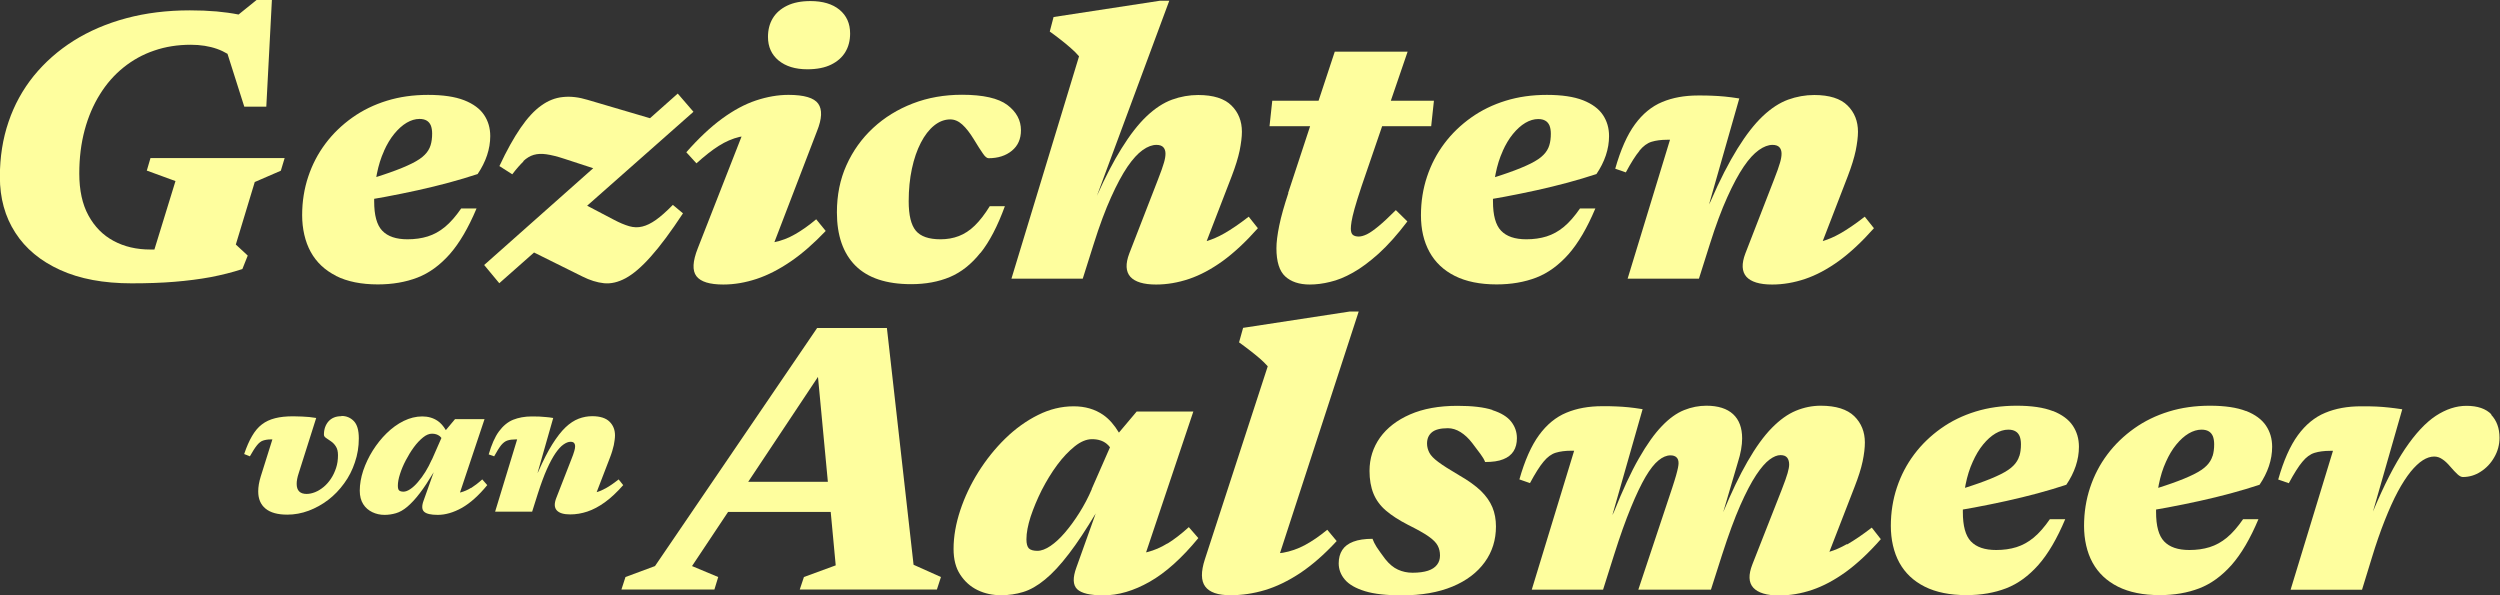 <?xml version="1.0" encoding="UTF-8"?>
<svg xmlns="http://www.w3.org/2000/svg" id="a" width="210" height="50" viewBox="0 0 210 50">
  <rect x="0" y="0" width="210" height="50" fill="#333333" stroke="none"/>
  <path d="m65.4,5.08c.6.49,1.4.74,2.42.74.79,0,1.46-.13,1.99-.39s.93-.61,1.2-1.06c.27-.45.4-.97.4-1.56,0-.84-.3-1.5-.89-1.99-.6-.49-1.41-.73-2.44-.73-.78,0-1.44.13-1.97.39-.53.26-.93.61-1.2,1.06s-.4.97-.4,1.56c0,.83.3,1.49.89,1.98Z" fill="#fefe9e" stroke-width="0"></path>
  <path d="m12.36,14.34l2.38.87-1.77,5.75c-.12,0-.23,0-.34,0-1.16,0-2.19-.24-3.08-.72-.9-.48-1.6-1.19-2.12-2.14-.52-.95-.77-2.13-.77-3.53,0-1.31.15-2.52.45-3.64.3-1.12.73-2.12,1.28-3,.55-.89,1.21-1.64,1.98-2.26.77-.62,1.63-1.1,2.58-1.42.95-.33,1.98-.49,3.07-.49.83,0,1.57.12,2.22.35.31.11.6.25.87.41l1.41,4.44h1.85l.47-8.96h-1.29l-1.51,1.22c-.6-.12-1.22-.2-1.85-.26-.71-.06-1.45-.09-2.24-.09-1.92,0-3.7.22-5.34.66-1.64.44-3.11,1.07-4.42,1.89-1.3.82-2.42,1.81-3.35,2.95-.93,1.15-1.64,2.44-2.12,3.86-.49,1.43-.73,2.97-.73,4.62,0,1.79.43,3.36,1.3,4.7.86,1.34,2.12,2.38,3.77,3.13,1.65.75,3.65,1.12,5.99,1.12,1.32,0,2.52-.04,3.61-.13,1.09-.09,2.1-.22,3.03-.39.93-.18,1.82-.4,2.67-.68l.45-1.13-1-.93,1.59-5.25,2.19-.95.32-1.06h-11.27l-.31,1.06Z" fill="#fefe9e" stroke-width="0"></path>
  <path d="m28.23,23.18c.94.47,2.11.71,3.51.71,1.22,0,2.33-.19,3.32-.57.99-.38,1.89-1.04,2.71-1.96.82-.93,1.57-2.21,2.26-3.85h-1.29c-.45.65-.9,1.17-1.36,1.55-.46.38-.94.64-1.45.8-.51.16-1.08.24-1.7.24-.96,0-1.66-.24-2.12-.72-.46-.48-.68-1.3-.68-2.47,0-.07,0-.14,0-.21.32-.06.64-.11.96-.17.9-.17,1.8-.35,2.7-.55.9-.2,1.77-.41,2.62-.64.85-.23,1.65-.47,2.41-.72.34-.5.61-1.03.79-1.57.18-.54.27-1.08.27-1.62,0-.67-.17-1.26-.52-1.78-.35-.52-.91-.93-1.67-1.23-.77-.3-1.78-.45-3.03-.45s-2.39.16-3.46.49c-1.07.33-2.04.8-2.91,1.42-.87.62-1.62,1.34-2.25,2.18-.63.84-1.11,1.76-1.45,2.78-.34,1.02-.51,2.1-.51,3.23s.24,2.22.72,3.09c.48.87,1.19,1.54,2.13,2.01Zm4.02-10.49c.25-.56.54-1.05.87-1.45.33-.4.67-.71,1.04-.93.36-.21.72-.32,1.08-.32.25,0,.45.05.6.14.16.09.27.23.35.41.07.18.11.41.11.68,0,.36-.04.69-.13.98-.09.29-.25.56-.49.8-.24.25-.6.49-1.08.73-.48.24-1.11.5-1.88.77-.33.12-.71.24-1.11.37.02-.09.03-.19.05-.28.14-.71.34-1.34.6-1.91Z" fill="#fefe9e" stroke-width="0"></path>
  <path d="m43.95,13.54c.28-.26.57-.44.88-.53.31-.09.66-.11,1.07-.05.41.06.91.18,1.51.38l2.42.79-9.16,8.13,1.27,1.53,2.92-2.58,4.07,2.02c.62.31,1.22.5,1.8.56.58.06,1.19-.08,1.82-.42.63-.34,1.34-.94,2.12-1.82.78-.87,1.68-2.08,2.7-3.63l-.85-.71c-.54.55-1.01.97-1.42,1.26-.41.29-.8.48-1.15.56-.35.09-.72.08-1.1-.03-.38-.11-.81-.29-1.3-.55l-2.23-1.17,8.93-7.89-1.32-1.53-2.33,2.07-5.23-1.54c-.75-.23-1.45-.31-2.08-.24-.64.06-1.25.3-1.83.72-.58.41-1.16,1.04-1.73,1.87-.57.83-1.17,1.9-1.78,3.21l1.08.69c.35-.46.67-.82.95-1.09Z" fill="#fefe9e" stroke-width="0"></path>
  <path d="m58.5,13.72c.69-.62,1.31-1.11,1.88-1.47.57-.36,1.15-.61,1.74-.75.06-.01.12-.02.17-.03l-3.67,9.37c-.44,1.11-.48,1.89-.12,2.36.36.47,1.11.7,2.26.7.92,0,1.85-.16,2.79-.47.94-.31,1.89-.8,2.86-1.46.97-.66,1.95-1.52,2.95-2.57l-.8-.98c-.63.53-1.23.95-1.78,1.26-.55.32-1.13.54-1.72.66,0,0,0,0-.01,0l3.58-9.33c.42-1.04.45-1.81.1-2.3-.35-.49-1.18-.74-2.5-.74-.89,0-1.8.16-2.73.47-.93.31-1.88.82-2.85,1.53-.97.71-1.97,1.65-3,2.82l.85.93Z" fill="#fefe9e" stroke-width="0"></path>
  <path d="m82.36,21.25c.76-.95,1.44-2.26,2.05-3.93h-1.27c-.42.68-.84,1.22-1.26,1.63-.42.41-.87.7-1.34.88-.47.18-.98.27-1.54.27-.98,0-1.67-.24-2.07-.72-.4-.48-.6-1.3-.6-2.47,0-.99.09-1.9.27-2.74.18-.84.43-1.56.75-2.18.32-.62.69-1.1,1.11-1.44.42-.34.88-.52,1.36-.52.35,0,.69.14,1.01.43.32.29.64.7.97,1.24.32.53.57.92.76,1.19.18.27.34.4.48.4.79,0,1.45-.21,1.96-.63.51-.42.76-.99.76-1.72,0-.84-.38-1.54-1.14-2.12-.76-.57-2.03-.86-3.81-.86-1.48,0-2.86.24-4.13.73-1.27.49-2.38,1.17-3.34,2.06-.96.89-1.7,1.93-2.24,3.13-.54,1.2-.8,2.52-.8,3.96,0,1.94.52,3.43,1.55,4.47,1.04,1.04,2.6,1.56,4.69,1.56,1.21,0,2.3-.2,3.25-.6.95-.4,1.81-1.08,2.57-2.04Z" fill="#fefe9e" stroke-width="0"></path>
  <path d="m89.96,4.05c.27.24.5.46.68.68l-5.68,18.68h5.99l.92-2.91c.49-1.56.98-2.87,1.46-3.93.48-1.07.94-1.92,1.38-2.57.44-.64.87-1.11,1.28-1.4.41-.29.8-.43,1.15-.43.27,0,.46.07.58.2.12.13.18.31.18.54,0,.2-.04.46-.13.76-.09.31-.25.78-.5,1.41l-2.41,6.21c-.33.87-.3,1.52.09,1.96.39.43,1.11.65,2.16.65.92,0,1.85-.16,2.77-.47.92-.31,1.86-.81,2.82-1.5.95-.69,1.94-1.61,2.96-2.76l-.77-.97c-.77.6-1.46,1.07-2.06,1.41-.51.29-1,.5-1.47.64l2.1-5.44c.32-.83.54-1.55.67-2.16.12-.61.19-1.14.19-1.58,0-.89-.29-1.63-.88-2.21-.58-.58-1.52-.88-2.79-.88-.75,0-1.48.13-2.2.39-.71.26-1.42.72-2.12,1.38-.7.66-1.41,1.57-2.13,2.73-.66,1.06-1.35,2.38-2.06,3.97L98.22.06h-.77l-8.95,1.37-.32,1.22c.3.21.6.44.91.68s.6.48.87.72Z" fill="#fefe9e" stroke-width="0"></path>
  <path d="m108.22,16.22c-.34,1.03-.6,1.93-.76,2.71-.16.78-.24,1.42-.24,1.92,0,1.13.25,1.92.74,2.37.49.45,1.18.68,2.06.68.54,0,1.11-.07,1.71-.22.61-.14,1.25-.4,1.92-.78.68-.38,1.39-.91,2.16-1.6.76-.69,1.57-1.59,2.41-2.7l-.97-.95c-.58.58-1.06,1.03-1.45,1.35-.39.32-.71.55-.98.68-.27.13-.5.19-.69.19-.21,0-.38-.05-.49-.14s-.17-.27-.17-.52c0-.15.02-.35.06-.6.04-.25.12-.6.25-1.07.13-.47.33-1.11.6-1.92l1.72-5.02h4.12l.23-2.14h-3.62l1.41-4.12h-6.12l-1.36,4.12h-3.89l-.23,2.14h3.41l-1.85,5.62Z" fill="#fefe9e" stroke-width="0"></path>
  <path d="m119.36,18.08c0,1.19.24,2.22.72,3.09.48.87,1.19,1.54,2.13,2.01s2.11.71,3.51.71c1.22,0,2.33-.19,3.32-.57.99-.38,1.89-1.04,2.71-1.96.82-.93,1.57-2.21,2.26-3.85h-1.29c-.45.65-.9,1.17-1.36,1.55-.46.38-.94.64-1.45.8-.51.16-1.08.24-1.7.24-.96,0-1.66-.24-2.12-.72-.46-.48-.68-1.3-.68-2.47,0-.07,0-.14,0-.21.32-.06.64-.11.96-.17.9-.17,1.8-.35,2.7-.55.9-.2,1.77-.41,2.62-.64.85-.23,1.65-.47,2.41-.72.34-.5.61-1.03.79-1.57.18-.54.27-1.08.27-1.62,0-.67-.17-1.26-.52-1.78-.35-.52-.91-.93-1.67-1.23-.77-.3-1.78-.45-3.03-.45s-2.39.16-3.46.49c-1.07.33-2.04.8-2.91,1.42-.87.62-1.62,1.34-2.25,2.18-.63.84-1.11,1.76-1.45,2.78-.34,1.02-.51,2.1-.51,3.23Zm6.86-5.38c.25-.56.54-1.05.87-1.45.33-.4.67-.71,1.04-.93.36-.21.72-.32,1.08-.32.25,0,.45.05.6.14.16.09.27.23.35.41.07.18.11.41.11.68,0,.36-.04.69-.13.98s-.25.56-.49.8c-.24.25-.6.49-1.08.73-.48.24-1.11.5-1.88.77-.33.12-.71.24-1.11.37.02-.09.03-.19.05-.28.14-.71.34-1.34.6-1.91Z" fill="#fefe9e" stroke-width="0"></path>
  <path d="m137.71,12.66c.32-.39.66-.64,1.02-.75.36-.11.8-.17,1.31-.17h.24l-3.56,11.67h5.99l.92-2.91c.49-1.56.98-2.87,1.46-3.93.48-1.07.94-1.92,1.38-2.57s.87-1.11,1.28-1.4c.41-.29.79-.43,1.14-.43.27,0,.46.07.58.2.12.13.18.31.18.54,0,.2-.04.46-.13.76-.09.31-.25.78-.5,1.41l-2.41,6.21c-.33.87-.3,1.52.09,1.96.39.43,1.11.65,2.16.65.92,0,1.85-.16,2.77-.47.92-.31,1.86-.81,2.82-1.5.95-.69,1.94-1.61,2.96-2.76l-.77-.97c-.77.6-1.46,1.07-2.06,1.41-.51.29-1,.5-1.47.64l2.1-5.44c.32-.83.54-1.55.67-2.16.12-.61.19-1.14.19-1.58,0-.89-.29-1.63-.88-2.21-.58-.58-1.52-.88-2.79-.88-.75,0-1.48.13-2.2.39-.71.26-1.42.72-2.12,1.38-.7.66-1.41,1.57-2.13,2.73-.72,1.16-1.48,2.63-2.26,4.43l-.13.26,2.54-8.9c-.46-.07-.87-.13-1.22-.16-.35-.03-.7-.06-1.05-.07-.34-.02-.74-.02-1.19-.02-1.14,0-2.14.18-3.02.55-.87.36-1.64.99-2.29,1.88-.65.89-1.2,2.13-1.65,3.72l.89.31c.44-.82.82-1.42,1.14-1.8Z" fill="#fefe9e" stroke-width="0"></path>
  <path d="m74.5,27.55h-5.86l-13.62,20-2.48.92-.34,1.05h7.81l.32-1.05-2.2-.92,3.03-4.55h8.62l.42,4.49-2.67.98-.35,1.05h11.52l.34-1.05-2.3-1.03-2.24-19.89Zm-11.65,12.92l5.86-8.81.83,8.81h-6.69Z" fill="#fefe9e" stroke-width="0"></path>
  <path d="m98.06,45.65c-.55.34-1.11.58-1.67.72-.04.01-.08.02-.12.03l3.97-11.83h-4.76l-1.49,1.77c-.39-.65-.83-1.15-1.31-1.48-.7-.49-1.53-.73-2.49-.73-1.02,0-2.02.24-3,.73-.98.49-1.9,1.15-2.75,1.98-.85.83-1.6,1.77-2.25,2.8-.65,1.04-1.16,2.11-1.53,3.23-.37,1.12-.56,2.2-.56,3.24,0,.87.18,1.59.56,2.16.37.57.86,1.01,1.46,1.3.6.29,1.26.43,1.98.43.63,0,1.25-.09,1.84-.27.6-.18,1.21-.53,1.83-1.04.63-.51,1.31-1.24,2.04-2.2.67-.87,1.41-2,2.23-3.36l-1.62,4.53c-.32.87-.3,1.48.06,1.83.36.35,1.1.52,2.2.52,1.26,0,2.55-.38,3.89-1.14,1.34-.76,2.7-1.98,4.09-3.67l-.8-.92c-.64.58-1.24,1.04-1.79,1.38Zm-6.35-4.56c-.3.7-.65,1.36-1.04,1.98-.39.62-.79,1.17-1.21,1.66-.41.48-.82.86-1.22,1.13s-.77.41-1.1.41-.58-.07-.72-.21c-.13-.14-.2-.39-.2-.76,0-.54.12-1.17.35-1.89.24-.72.55-1.47.93-2.23.39-.76.82-1.47,1.3-2.12.48-.65.98-1.17,1.48-1.57.5-.4.99-.6,1.45-.6.5,0,.91.13,1.22.38.1.08.2.18.29.3l-1.54,3.51Z" fill="#fefe9e" stroke-width="0"></path>
  <path d="m109.61,45.79c-.6.32-1.22.53-1.84.64-.08.01-.17.02-.25.03l6.61-20.29h-.76l-8.95,1.37-.34,1.22c.3.21.6.44.9.67.3.23.58.46.84.68.26.23.49.45.67.66l-5.28,16.21c-.34,1.04-.33,1.81.03,2.29.36.49,1.07.73,2.12.73.95,0,1.92-.14,2.89-.43.97-.29,1.96-.77,2.96-1.43,1-.67,2.03-1.56,3.07-2.69l-.79-.95c-.67.55-1.3.98-1.9,1.3Z" fill="#fefe9e" stroke-width="0"></path>
  <path d="m125.38,34.44c-.74-.24-1.72-.35-2.95-.35-1.56,0-2.88.24-3.98.72-1.1.48-1.94,1.13-2.53,1.95-.58.82-.88,1.75-.88,2.79,0,.73.11,1.37.33,1.91.22.54.57,1.02,1.05,1.43.48.41,1.1.81,1.86,1.2.76.38,1.34.7,1.72.97.39.27.64.53.77.78.13.25.19.52.19.82s-.08.56-.25.78c-.17.22-.42.39-.76.5s-.77.17-1.3.17c-.44,0-.85-.09-1.22-.26-.38-.17-.74-.47-1.08-.9-.33-.44-.57-.78-.72-1.01-.15-.24-.26-.46-.34-.68-.65,0-1.19.08-1.61.24-.42.16-.73.39-.93.7-.2.31-.3.68-.3,1.12,0,.5.17.96.52,1.37.35.41.91.73,1.69.97.78.24,1.81.35,3.1.35,1.65,0,3.07-.25,4.25-.74,1.18-.49,2.08-1.18,2.71-2.05.63-.87.94-1.87.94-3,0-.59-.1-1.13-.3-1.61-.2-.48-.52-.94-.97-1.38-.45-.43-1.06-.87-1.83-1.31-.77-.45-1.35-.82-1.74-1.11-.39-.29-.64-.55-.76-.79-.12-.24-.19-.49-.19-.76,0-.4.13-.71.4-.94.27-.23.72-.35,1.35-.35.36,0,.72.11,1.07.33.35.22.67.52.97.91.29.38.52.68.7.93.18.24.31.46.39.67.62,0,1.13-.07,1.52-.23.39-.15.68-.38.87-.68.19-.3.28-.67.28-1.09,0-.52-.16-.98-.48-1.39-.32-.41-.85-.74-1.59-.97Z" fill="#fefe9e" stroke-width="0"></path>
  <path d="m155.13,45.71c-.51.29-.99.5-1.46.64l2.11-5.44c.32-.82.55-1.53.68-2.15.13-.62.19-1.15.19-1.59,0-.89-.3-1.63-.89-2.21-.6-.58-1.54-.88-2.82-.88-.71,0-1.4.14-2.08.42-.68.28-1.35.76-2.02,1.44-.67.68-1.36,1.63-2.06,2.85-.65,1.13-1.33,2.54-2.03,4.23l1.23-4.18c.12-.38.21-.73.27-1.07.06-.34.09-.65.09-.94,0-.89-.25-1.57-.76-2.04-.51-.47-1.26-.71-2.24-.71-.63,0-1.26.12-1.88.37-.62.25-1.24.69-1.86,1.34-.62.64-1.27,1.55-1.93,2.71-.67,1.16-1.36,2.66-2.09,4.48l-.14.29,2.54-8.9c-.45-.07-.85-.13-1.19-.16-.34-.03-.68-.06-1.02-.07-.34-.02-.73-.02-1.18-.02-1.14,0-2.14.18-3.02.55-.87.36-1.64.99-2.29,1.88-.65.89-1.2,2.13-1.65,3.72l.89.31c.44-.82.82-1.42,1.14-1.8.32-.39.66-.64,1.02-.75.36-.11.8-.17,1.31-.17h.24l-3.56,11.67h5.99l.92-2.91c.5-1.59.98-2.92,1.42-3.99.44-1.07.85-1.93,1.23-2.58.38-.64.74-1.1,1.09-1.38.34-.28.68-.42,1-.42.21,0,.38.05.5.16.12.11.18.27.18.5,0,.1-.02.23-.05.39-.03.16-.09.38-.16.64-.08.27-.18.61-.32,1.03l-2.85,8.56h6.1l.93-2.91c.54-1.68,1.05-3.07,1.53-4.16.48-1.09.93-1.94,1.34-2.56.41-.62.79-1.05,1.13-1.3.34-.25.64-.37.91-.37s.44.07.56.21c.11.14.17.33.17.58,0,.17-.04.41-.13.72-.09.31-.25.78-.5,1.41l-2.46,6.26c-.34.87-.32,1.52.08,1.96.4.43,1.12.65,2.16.65.93,0,1.86-.16,2.78-.47.92-.31,1.86-.81,2.82-1.5.95-.69,1.94-1.61,2.95-2.76l-.76-.97c-.78.6-1.47,1.07-2.07,1.41Z" fill="#fefe9e" stroke-width="0"></path>
  <path d="m172.44,34.53c-.77-.3-1.78-.45-3.03-.45s-2.39.16-3.46.49c-1.07.33-2.04.8-2.91,1.42-.87.62-1.62,1.34-2.25,2.18-.63.84-1.11,1.76-1.45,2.78-.34,1.02-.51,2.1-.51,3.23s.24,2.22.72,3.09c.48.87,1.19,1.54,2.13,2.01s2.11.71,3.51.71c1.22,0,2.33-.19,3.32-.57.99-.38,1.89-1.04,2.71-1.96.82-.93,1.57-2.21,2.26-3.85h-1.29c-.45.65-.9,1.17-1.36,1.55-.46.38-.94.64-1.45.8-.51.16-1.08.24-1.7.24-.96,0-1.66-.24-2.12-.72-.46-.48-.68-1.3-.68-2.47,0-.07,0-.14,0-.21.32-.06.64-.11.96-.17.9-.17,1.8-.35,2.7-.55.9-.2,1.77-.41,2.62-.64.85-.23,1.65-.47,2.41-.72.34-.5.61-1.03.79-1.57.18-.54.27-1.08.27-1.62,0-.67-.17-1.26-.52-1.78-.35-.52-.91-.93-1.67-1.23Zm-2.82,3.78c-.09.29-.25.56-.49.8-.24.25-.6.49-1.08.73-.48.24-1.11.5-1.88.77-.33.12-.71.24-1.11.37.02-.09.03-.19.05-.28.14-.71.34-1.34.6-1.91.25-.56.54-1.05.87-1.45.33-.4.67-.71,1.04-.93.36-.21.72-.32,1.08-.32.25,0,.45.05.6.14.16.09.27.23.35.41.07.18.11.41.11.68,0,.36-.04.69-.13.98Z" fill="#fefe9e" stroke-width="0"></path>
  <path d="m188.67,34.53c-.77-.3-1.78-.45-3.03-.45s-2.39.16-3.46.49c-1.07.33-2.04.8-2.91,1.42-.87.62-1.62,1.34-2.25,2.18-.63.84-1.11,1.76-1.45,2.78-.34,1.02-.51,2.1-.51,3.23s.24,2.22.72,3.09c.48.87,1.19,1.54,2.13,2.01s2.11.71,3.51.71c1.22,0,2.33-.19,3.32-.57.99-.38,1.89-1.04,2.71-1.96.82-.93,1.57-2.21,2.26-3.85h-1.29c-.45.65-.9,1.17-1.36,1.55-.46.38-.94.64-1.45.8-.51.16-1.08.24-1.7.24-.96,0-1.66-.24-2.12-.72-.46-.48-.68-1.3-.68-2.47,0-.07,0-.14,0-.21.32-.06.64-.11.96-.17.9-.17,1.8-.35,2.7-.55.9-.2,1.77-.41,2.62-.64.85-.23,1.65-.47,2.41-.72.34-.5.61-1.03.79-1.57.18-.54.27-1.08.27-1.62,0-.67-.17-1.26-.52-1.78-.35-.52-.91-.93-1.67-1.23Zm-2.82,3.78c-.09.29-.25.56-.49.8-.24.25-.6.49-1.08.73-.48.24-1.11.5-1.88.77-.33.12-.71.24-1.11.37.02-.09.03-.19.05-.28.14-.71.34-1.34.6-1.91.25-.56.54-1.05.87-1.45.33-.4.67-.71,1.04-.93.36-.21.72-.32,1.08-.32.25,0,.45.05.6.14.16.09.27.23.35.41.07.18.11.41.11.68,0,.36-.04.69-.13.98Z" fill="#fefe9e" stroke-width="0"></path>
  <path d="m209.29,34.82c-.47-.49-1.17-.73-2.11-.73-.86,0-1.71.28-2.57.84-.85.56-1.72,1.49-2.59,2.78-.87,1.3-1.77,3.05-2.69,5.26l2.46-8.59c-.43-.06-.81-.12-1.15-.15-.34-.04-.68-.06-1.04-.08-.35-.02-.78-.02-1.27-.02-1.14,0-2.14.18-3.02.55-.87.36-1.64.99-2.29,1.88-.65.89-1.2,2.13-1.65,3.72l.89.31c.44-.82.82-1.42,1.14-1.8.32-.39.66-.64,1.02-.75.36-.11.8-.17,1.31-.17h.24l-3.56,11.67h6l.82-2.67c.36-1.19.73-2.25,1.1-3.18.37-.93.73-1.73,1.09-2.4.36-.67.72-1.22,1.07-1.66.35-.43.7-.76,1.03-.97.33-.21.65-.31.95-.31.24,0,.46.07.68.22.22.14.44.35.67.62.23.27.43.48.6.64s.33.24.46.24c.54,0,1.04-.15,1.5-.45.47-.3.85-.7,1.14-1.21.29-.5.44-1.05.44-1.64,0-.8-.24-1.45-.71-1.94Z" fill="#fefe9e" stroke-width="0"></path>
  <path d="m28.67,34.96c-.46,0-.82.15-1.08.44-.25.29-.38.66-.38,1.11,0,.11.06.2.18.28.12.08.26.18.41.28.16.11.3.25.41.43.12.18.18.42.18.74,0,.38-.05.74-.16,1.07-.11.33-.25.63-.43.9-.18.27-.38.5-.61.69-.23.19-.47.34-.72.44-.25.1-.49.15-.72.15-.27,0-.48-.07-.62-.21-.14-.14-.21-.35-.21-.63,0-.12.01-.26.04-.41.03-.15.07-.32.13-.49l1.47-4.64c-.2-.03-.39-.06-.58-.08-.19-.02-.39-.03-.61-.04-.21-.01-.46-.02-.74-.02-.59,0-1.09.05-1.52.16s-.8.28-1.11.52c-.32.24-.59.57-.83.98-.24.41-.46.91-.66,1.51l.48.19c.23-.41.42-.71.59-.92.16-.2.33-.34.51-.4s.4-.1.66-.1h.13l-.98,3.12c-.14.45-.21.87-.21,1.25,0,.62.2,1.1.61,1.44.41.34,1.02.51,1.83.51.61,0,1.21-.11,1.8-.33.58-.22,1.13-.52,1.64-.91.51-.39.95-.85,1.34-1.39.39-.53.69-1.12.9-1.76.22-.64.33-1.31.33-2.01s-.14-1.16-.41-1.45c-.28-.29-.62-.44-1.04-.44Z" fill="#fefe9e" stroke-width="0"></path>
  <path d="m39.57,40.98c-.29.18-.58.3-.87.38-.02,0-.04,0-.06.01l2.06-6.16h-2.48l-.77.92c-.2-.34-.43-.6-.68-.77-.36-.25-.8-.38-1.3-.38-.53,0-1.05.13-1.56.38-.51.25-.99.6-1.43,1.03-.44.43-.83.92-1.17,1.46-.34.54-.6,1.1-.8,1.68-.19.58-.29,1.15-.29,1.69,0,.45.1.83.29,1.13.19.3.45.52.76.67.31.15.66.23,1.03.23.33,0,.65-.05.96-.14s.63-.27.95-.54.68-.65,1.06-1.15c.35-.45.73-1.04,1.16-1.75l-.84,2.36c-.17.45-.16.77.03.95.19.18.57.27,1.15.27.65,0,1.33-.2,2.03-.59.7-.4,1.41-1.03,2.13-1.91l-.42-.48c-.33.3-.65.54-.93.72Zm-3.3-2.37c-.16.36-.34.71-.54,1.03-.2.32-.41.61-.63.86-.21.25-.43.45-.64.59-.21.14-.4.21-.57.21s-.3-.04-.37-.11c-.07-.07-.1-.2-.1-.39,0-.28.06-.61.18-.98.12-.38.28-.76.49-1.16s.43-.76.68-1.1c.25-.34.51-.61.77-.82s.51-.31.75-.31c.26,0,.47.07.64.2.05.04.1.1.15.16l-.8,1.82Z" fill="#fefe9e" stroke-width="0"></path>
  <path d="m51.96,40.28c-.4.31-.76.56-1.07.73-.27.15-.52.26-.77.33l1.09-2.83c.17-.43.28-.8.35-1.12.06-.32.1-.59.1-.82,0-.46-.15-.85-.46-1.15-.3-.3-.79-.46-1.45-.46-.39,0-.77.07-1.14.21s-.74.38-1.1.72c-.36.34-.73.82-1.11,1.42-.38.6-.77,1.37-1.18,2.3l-.07.13,1.32-4.63c-.24-.04-.45-.07-.64-.08-.18-.02-.37-.03-.54-.04-.18,0-.39-.01-.62-.01-.59,0-1.12.1-1.57.28-.46.19-.85.52-1.19.98-.34.46-.62,1.11-.86,1.93l.46.16c.23-.42.43-.74.59-.94.17-.2.34-.33.53-.39.19-.06.41-.09.68-.09h.13l-1.85,6.07h3.11l.48-1.52c.26-.81.51-1.49.76-2.05.25-.56.49-1,.72-1.34.23-.33.45-.58.67-.73.21-.15.41-.23.59-.23.14,0,.24.03.3.1.06.07.09.16.09.28,0,.11-.02.24-.07.4-.04.16-.13.4-.26.73l-1.26,3.23c-.17.45-.16.79.05,1.02s.58.34,1.13.34c.48,0,.96-.08,1.44-.24.48-.16.97-.42,1.47-.78s1.01-.84,1.54-1.44l-.4-.5Z" fill="#fefe9e" stroke-width="0"></path>
</svg>
